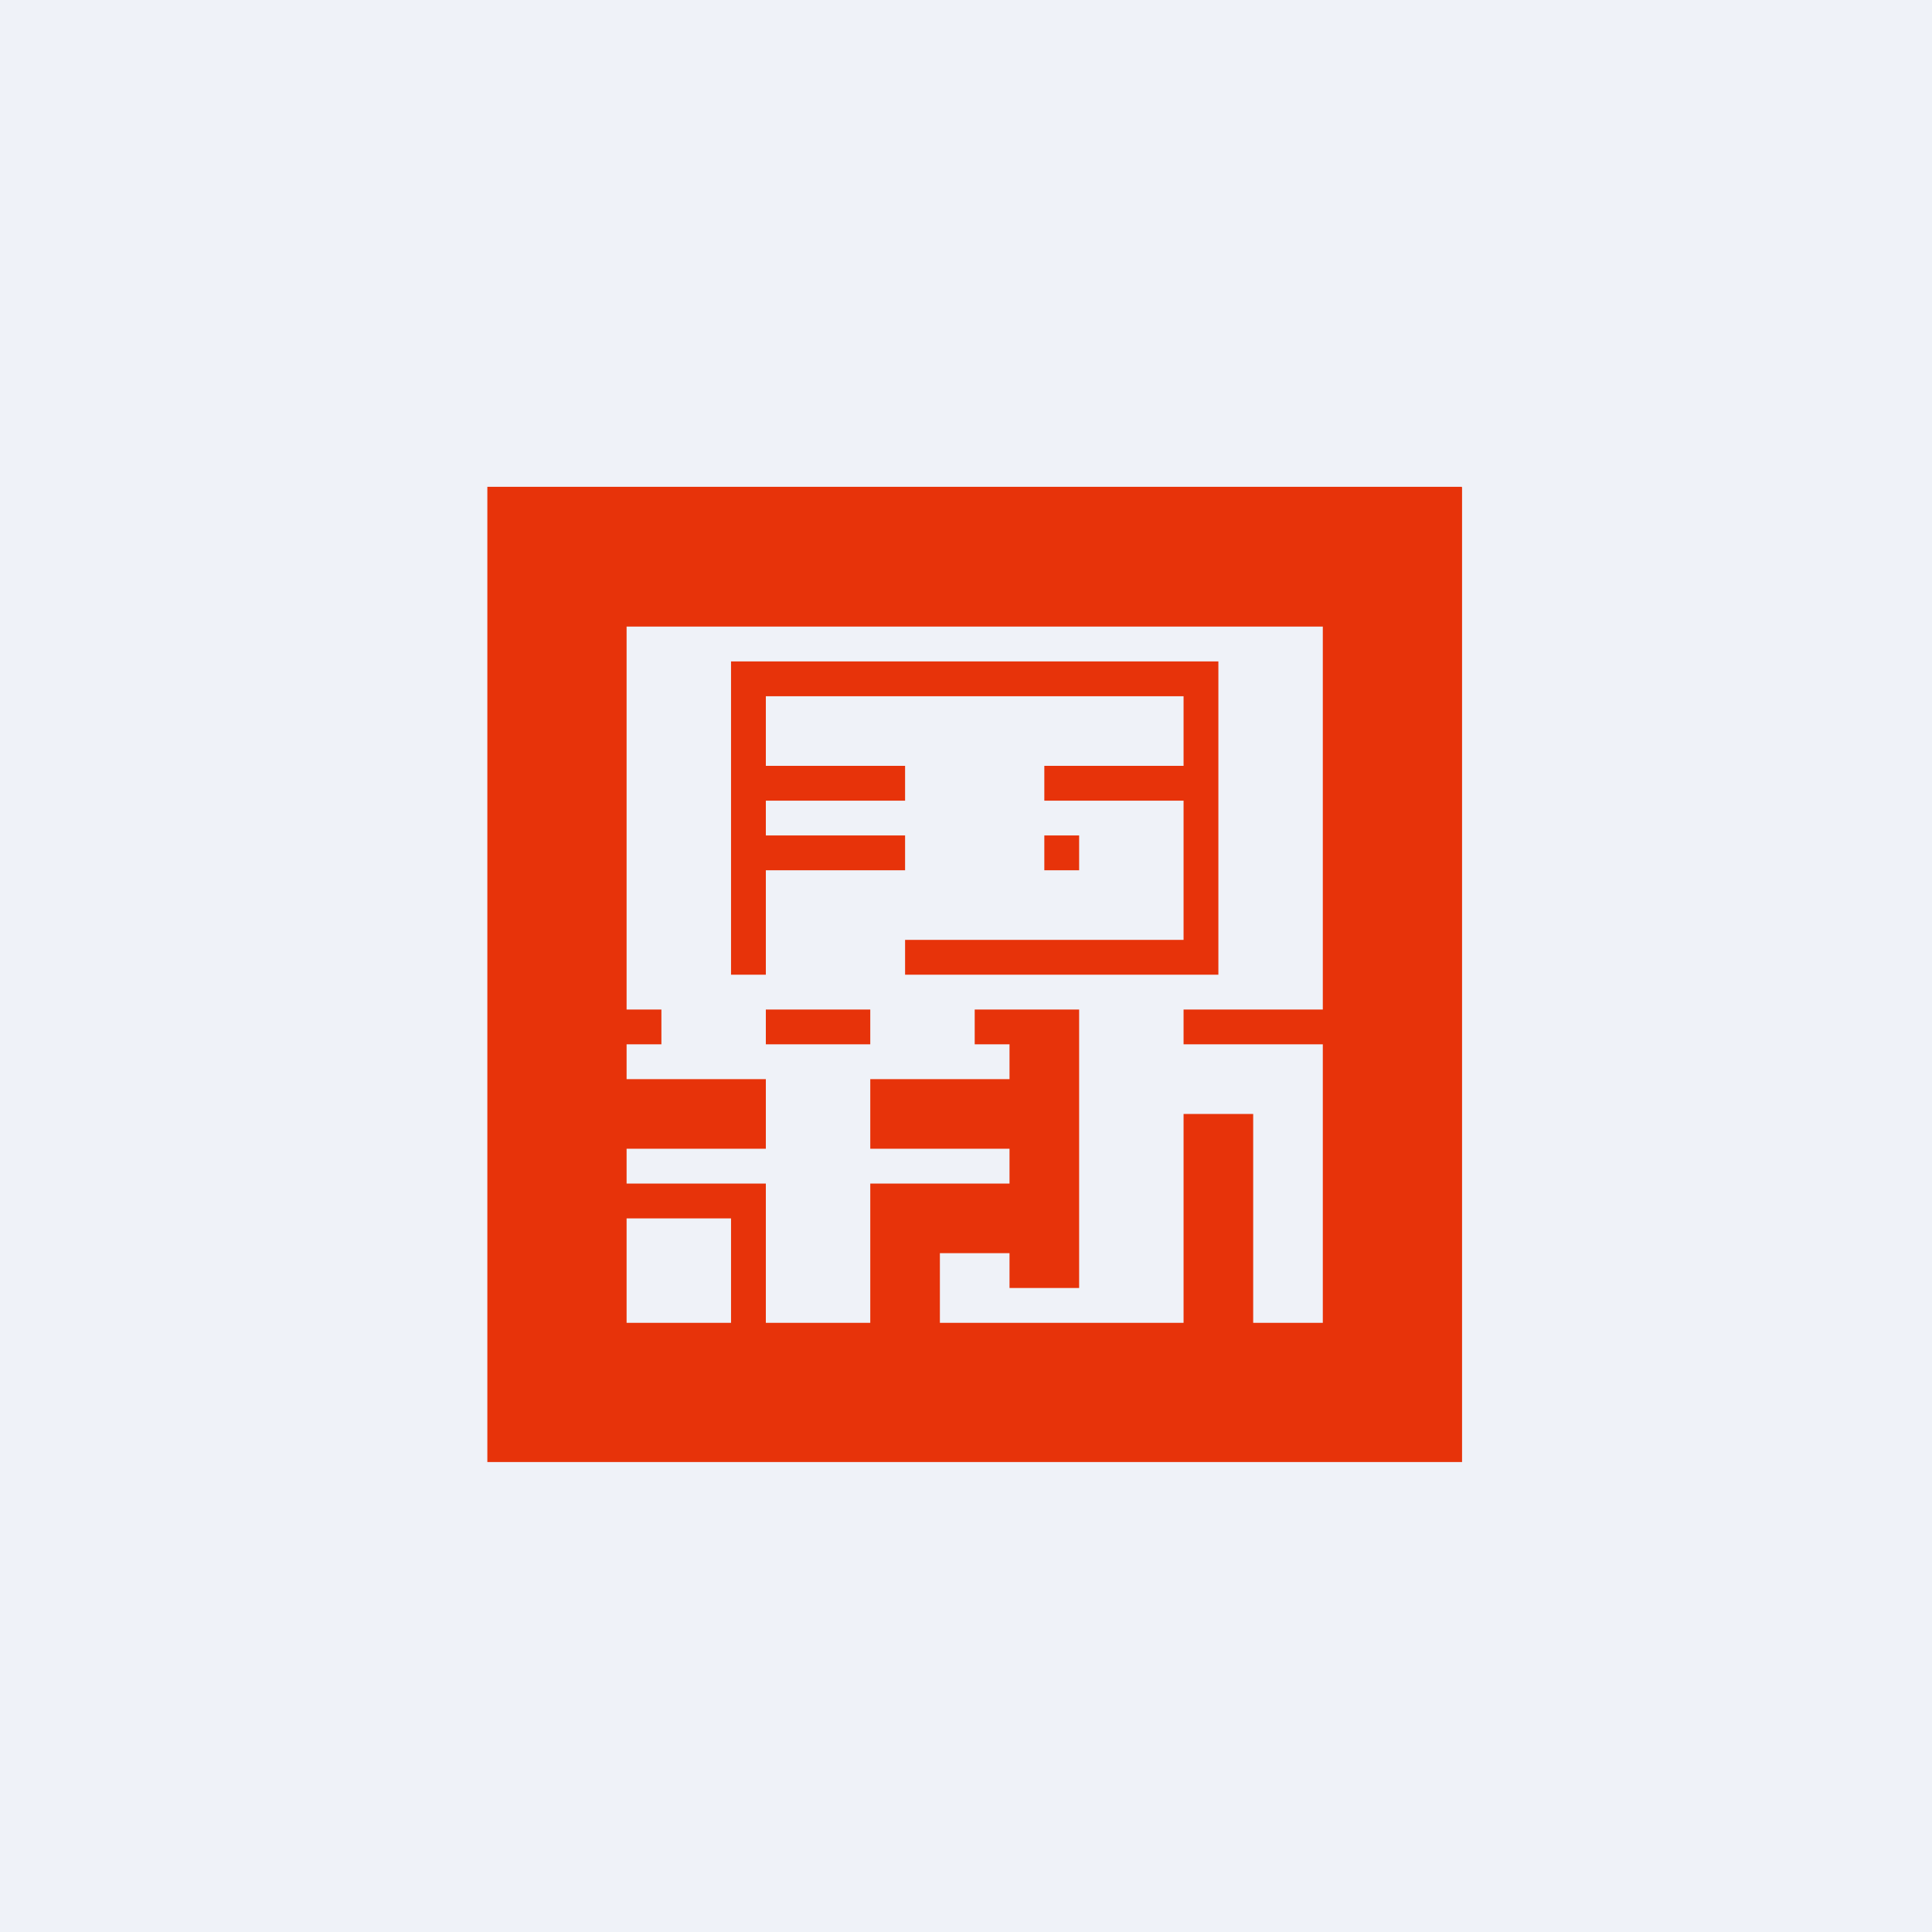 <?xml version="1.0" encoding="UTF-8"?>
<!-- generated by Finnhub -->
<svg viewBox="0 0 55.5 55.5" xmlns="http://www.w3.org/2000/svg">
<path d="M 0,0 H 55.5 V 55.5 H 0 Z" fill="rgb(239, 242, 248)"/>
<path d="M 41.99,13.985 H 14 V 42 H 42 V 14 Z M 18,29 H 19 V 30 H 18 V 31 H 22 V 33 H 18 V 34 H 22 V 38 H 25 V 34 H 29 V 33 H 25 V 31 H 29 V 30 H 28 V 29 H 31 V 37 H 29 V 36 H 27 V 38 H 34 V 32 H 36 V 38 H 38 V 30 H 34 V 29 H 38 V 18 H 18 V 29 Z M 25,30 H 22 V 29 H 25 V 30 Z M 21,35 H 18 V 38 H 21 V 35 Z M 21,19 V 28 H 22 V 25 H 26 V 24 H 22 V 23 H 26 V 22 H 22 V 20 H 34 V 22 H 30 V 23 H 34 V 27 H 26 V 28 H 35 V 19 H 21 Z M 31,24 H 30 V 25 H 31 V 24 Z" fill="rgb(231, 51, 10)" fill-rule="evenodd"/>
</svg>
